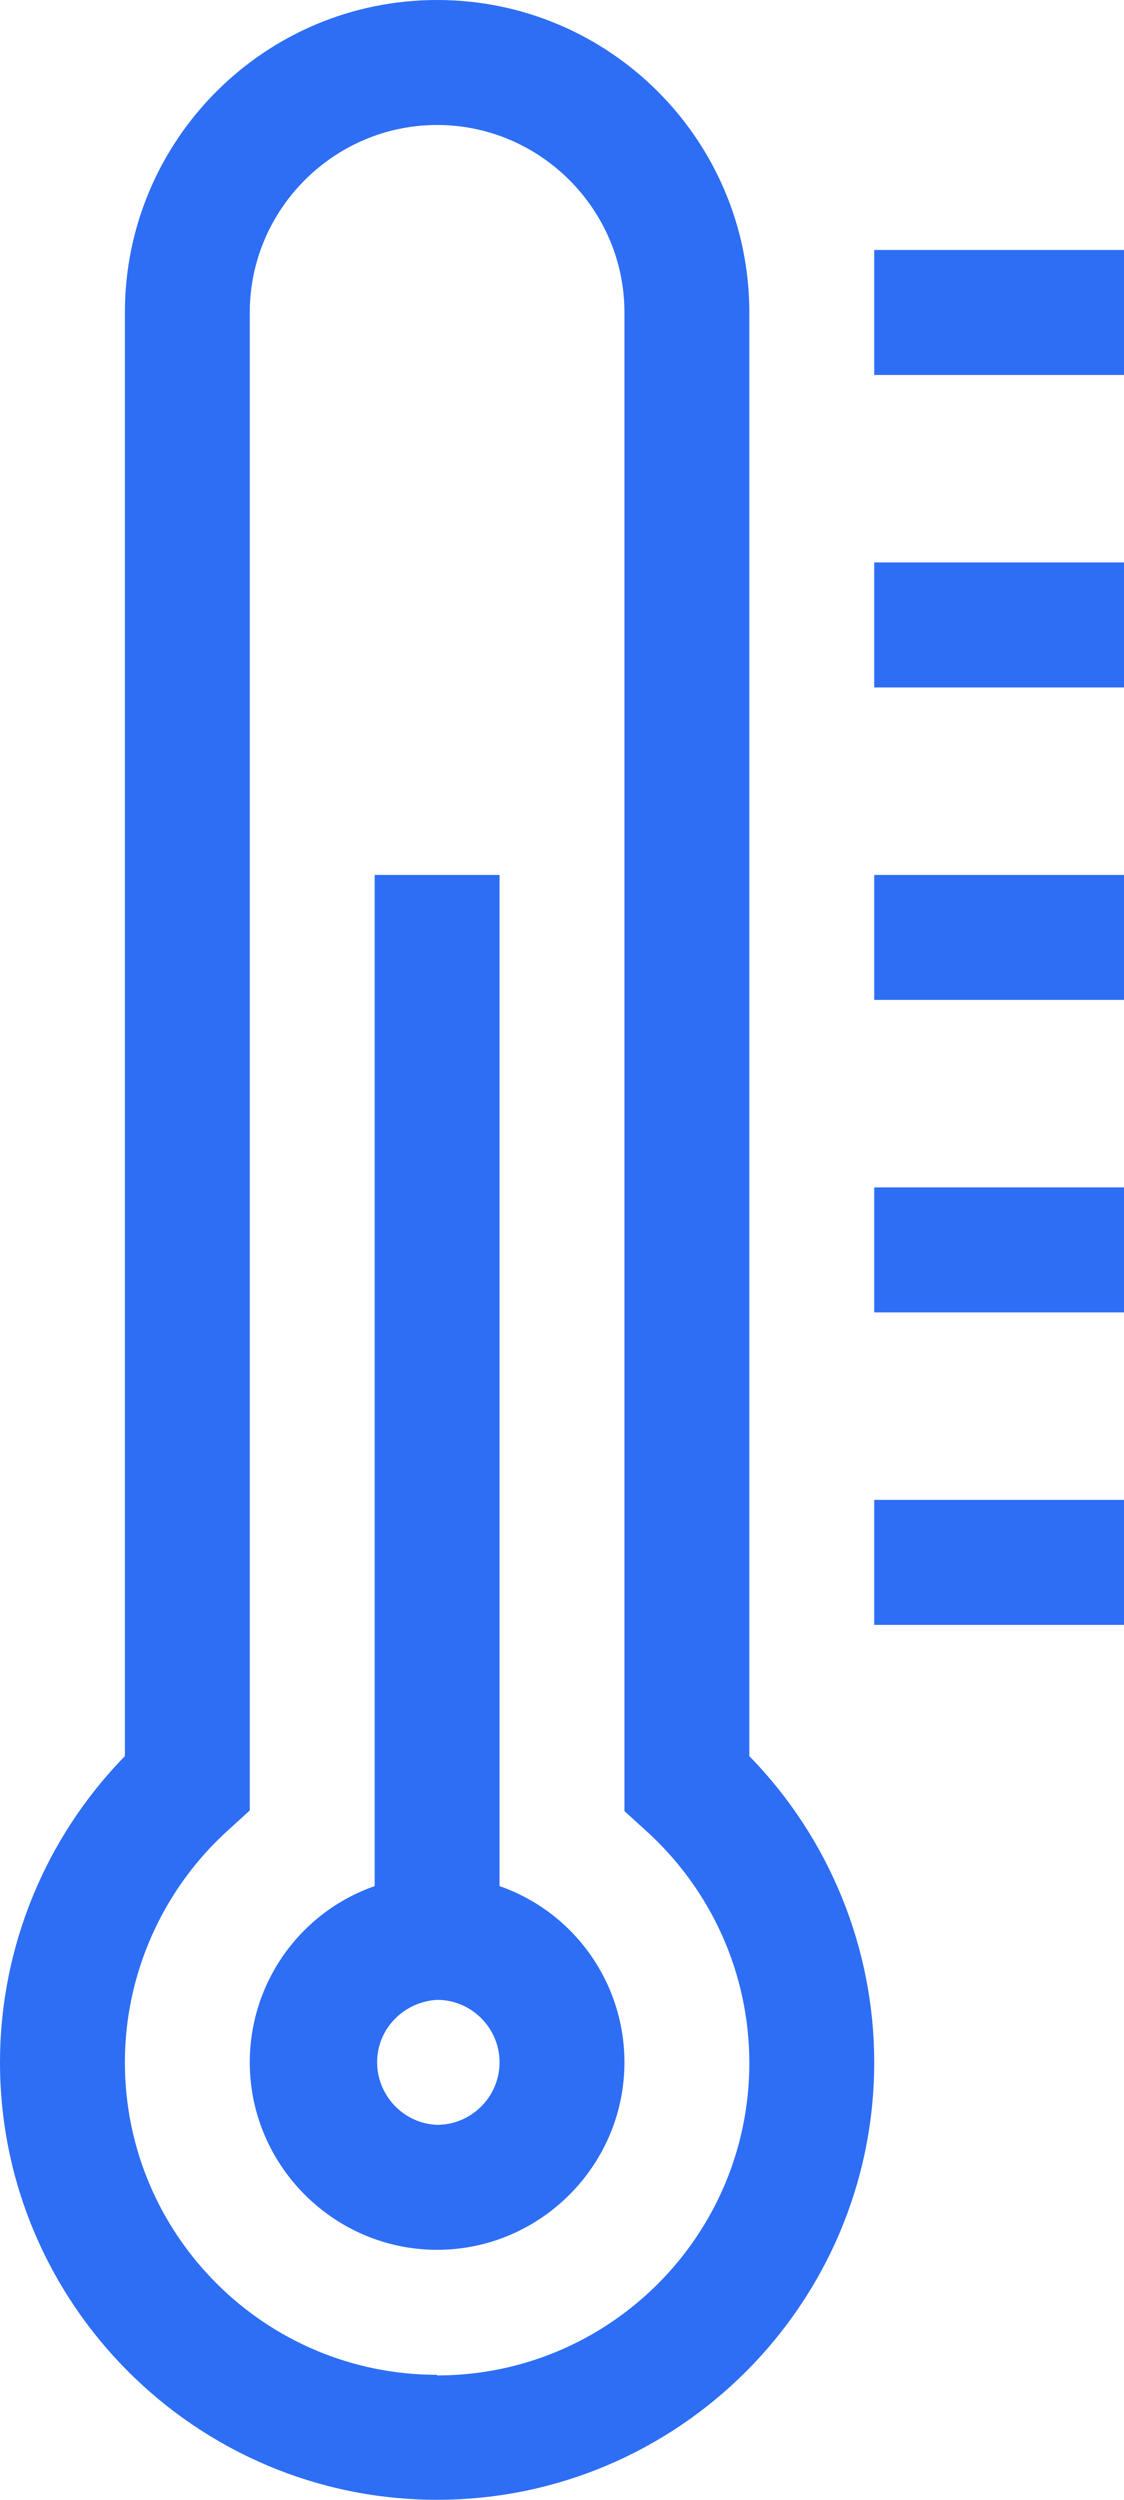 <?xml version="1.0" encoding="UTF-8"?>
<svg id="Layer_2" data-name="Layer 2" xmlns="http://www.w3.org/2000/svg" viewBox="0 0 18 40">
  <defs>
    <style>
      .cls-1 {
        fill: #2d6ef5;
      }
    </style>
  </defs>
  <g id="Layer_1-2" data-name="Layer 1">
    <path class="cls-1" d="M8,30.18V14h-2v16.18c-1.2.42-2,1.55-2,2.82,0,1.65,1.35,3,3,3s3-1.35,3-3c0-1.27-.8-2.4-2-2.82M7,34c-.55-.02-.98-.49-.96-1.04.02-.52.44-.93.96-.96.55,0,1,.45,1,1s-.45,1-1,1M12,5c0-2.76-2.24-5-5-5S2,2.24,2,5v23.1C.72,29.41,0,31.17,0,33c0,3.86,3.14,7,7,7s7-3.14,7-7c0-1.83-.72-3.59-2-4.9V5ZM7,38c-2.76,0-5-2.24-5-5,0-1.42.61-2.78,1.67-3.73l.33-.3V5c0-1.65,1.35-3,3-3s3,1.35,3,3v23.98l.33.3c1.06.95,1.67,2.3,1.67,3.73,0,2.76-2.24,5-5,5M18,4v2h-4v-2h4ZM14,9h4v2h-4v-2ZM14,14h4v2h-4v-2ZM14,19h4v2h-4v-2ZM14,24h4v2h-4v-2Z"/>
  </g>
</svg>